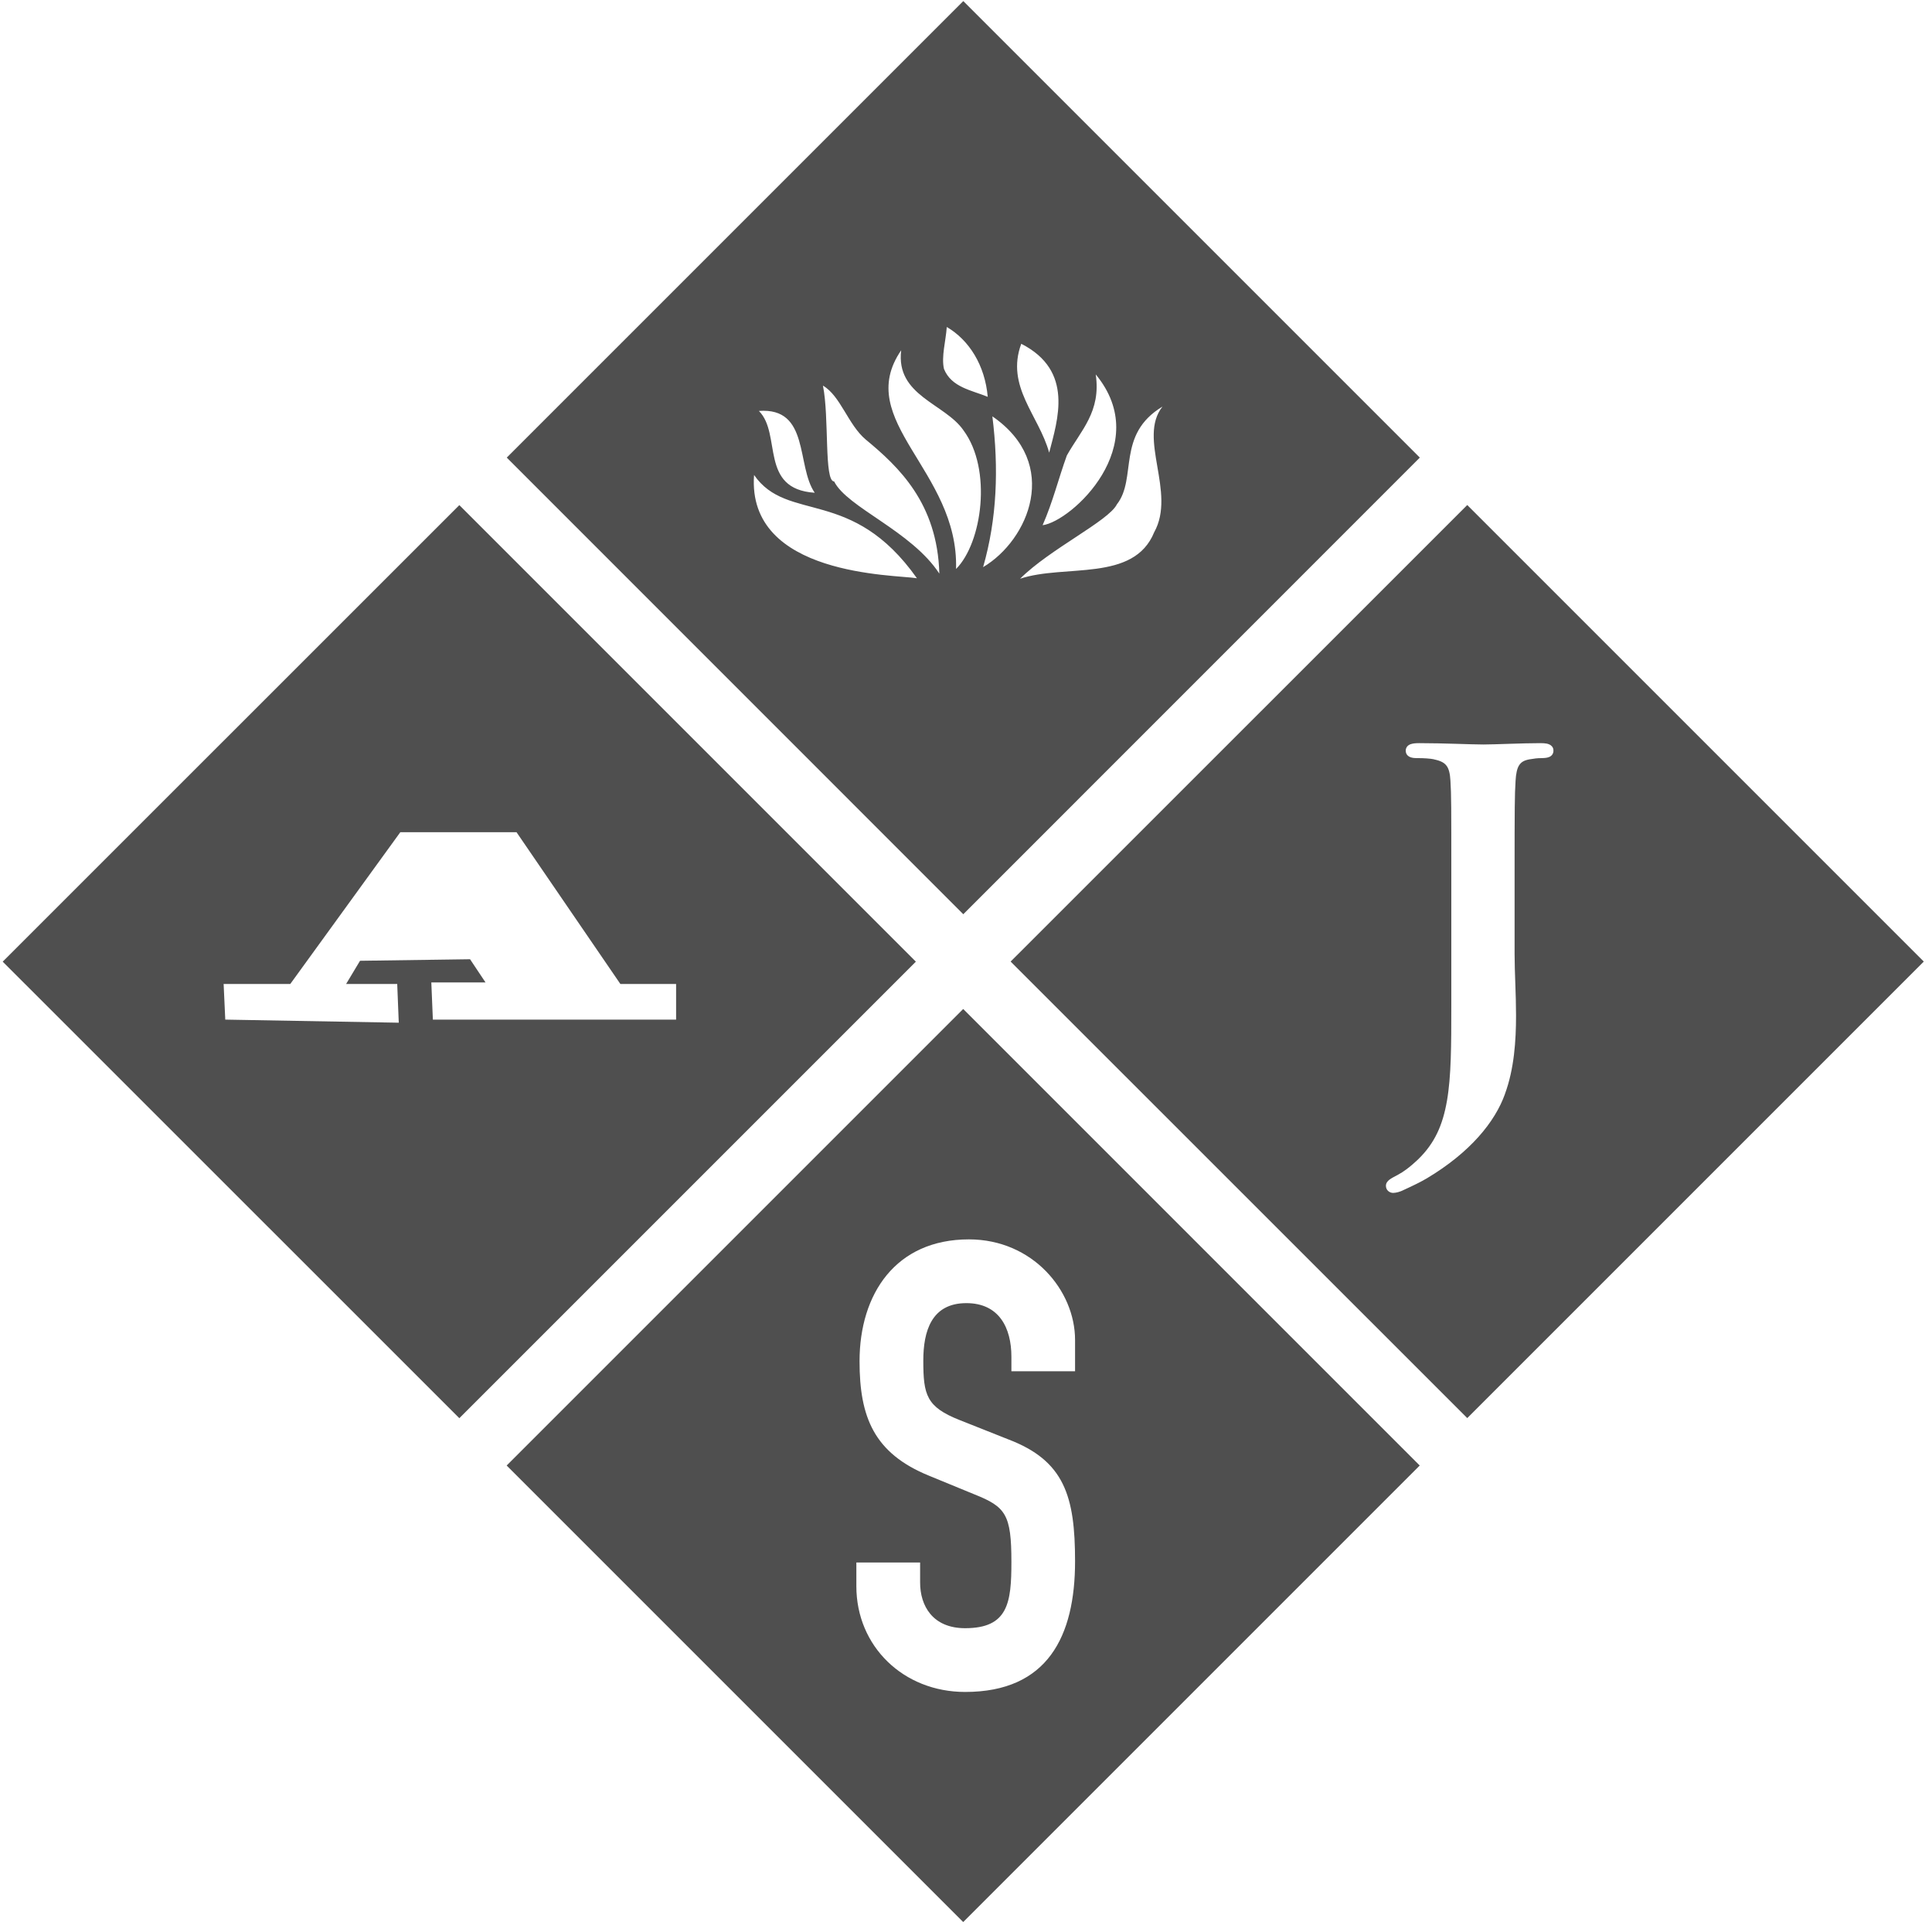 <?xml version="1.0" encoding="UTF-8"?>
<svg width="20px" height="20px" viewBox="0 0 20 20" version="1.1" xmlns="http://www.w3.org/2000/svg" xmlns:xlink="http://www.w3.org/1999/xlink">
    <!-- Generator: Sketch 42 (36781) - http://www.bohemiancoding.com/sketch -->
    <title>AMX Group</title>
    <desc>Created with Sketch.</desc>
    <defs></defs>
    <g id="Symbols" stroke="none" stroke-width="1" fill="none" fill-rule="evenodd">
        <g id="header" transform="translate(-1361, -100)" fill="#4F4F4F">
            <g id="secondary-nav">
                <g transform="translate(756, 100)">
                    <g id="AMX-Group" transform="translate(605, 0)">
                        <path d="M4.481,10.555 L4.465,10.17 L5.026,10.17 L4.866,9.93 L3.727,9.946 L3.583,10.186 L4.112,10.186 L4.128,10.587 L2.332,10.555 L2.315,10.186 L3.005,10.186 L4.144,8.615 L5.347,8.615 L6.422,10.186 L6.999,10.186 L6.999,10.555 L4.481,10.555 Z M4.755,5.229 L0.028,9.955 L4.755,14.681 L9.481,9.955 L4.755,5.229 Z" id="Fill-101"></path>
                        <path d="M11.129,13.871 L11.129,14.195 L10.47,14.195 L10.47,14.046 C10.47,13.742 10.34,13.49 10.004,13.49 C9.642,13.49 9.558,13.781 9.558,14.085 C9.558,14.441 9.59,14.564 9.933,14.7 L10.437,14.9 C11.019,15.121 11.129,15.489 11.129,16.162 C11.129,16.939 10.845,17.515 9.991,17.515 C9.351,17.515 8.865,17.042 8.865,16.421 L8.865,16.175 L9.525,16.175 L9.525,16.383 C9.525,16.622 9.654,16.855 9.991,16.855 C10.437,16.855 10.47,16.59 10.47,16.169 C10.47,15.677 10.411,15.599 10.088,15.47 L9.616,15.276 C9.046,15.043 8.898,14.668 8.898,14.092 C8.898,13.393 9.273,12.83 10.03,12.83 C10.69,12.83 11.129,13.36 11.129,13.871 L11.129,13.871 Z M5.245,15.171 L9.971,19.897 L14.697,15.171 L9.971,10.445 L5.245,15.171 Z" id="Fill-102"></path>
                        <path d="M16.038,7.836 C16.014,7.846 15.99,7.847 15.959,7.848 C15.911,7.848 15.887,7.852 15.831,7.861 C15.774,7.872 15.747,7.89 15.726,7.922 C15.705,7.954 15.693,8.008 15.689,8.084 L15.689,8.084 L15.689,8.085 C15.68,8.227 15.679,8.353 15.679,9.04 L15.679,9.876 C15.679,10.069 15.694,10.286 15.694,10.513 C15.694,10.772 15.675,11.065 15.579,11.325 L15.579,11.325 L15.579,11.326 C15.477,11.611 15.223,11.928 14.769,12.199 L14.769,12.199 C14.706,12.236 14.63,12.273 14.532,12.318 L14.532,12.318 C14.493,12.338 14.454,12.348 14.422,12.349 C14.403,12.349 14.385,12.342 14.37,12.329 C14.356,12.317 14.347,12.297 14.347,12.276 C14.347,12.264 14.35,12.251 14.357,12.24 C14.364,12.229 14.372,12.221 14.382,12.213 C14.402,12.198 14.429,12.183 14.47,12.162 L14.47,12.162 C14.526,12.132 14.593,12.085 14.685,11.997 C14.852,11.833 14.935,11.648 14.979,11.395 C15.023,11.142 15.024,10.823 15.024,10.402 L15.024,10.337 L15.024,9.04 C15.024,8.353 15.024,8.227 15.015,8.085 L15.015,8.084 C15.011,8.01 14.999,7.96 14.976,7.929 C14.953,7.897 14.917,7.876 14.844,7.861 L14.844,7.86 L14.843,7.86 C14.813,7.853 14.733,7.847 14.67,7.848 C14.649,7.848 14.63,7.847 14.612,7.842 C14.595,7.838 14.575,7.828 14.563,7.81 C14.555,7.798 14.552,7.783 14.552,7.77 C14.552,7.756 14.557,7.741 14.566,7.729 C14.576,7.716 14.589,7.709 14.602,7.704 C14.628,7.695 14.656,7.693 14.693,7.693 C14.942,7.693 15.237,7.707 15.357,7.707 C15.467,7.707 15.762,7.693 15.945,7.693 C15.971,7.693 15.993,7.694 16.013,7.698 C16.033,7.703 16.053,7.71 16.068,7.729 C16.077,7.741 16.082,7.756 16.081,7.77 C16.082,7.783 16.078,7.798 16.07,7.81 C16.062,7.822 16.05,7.831 16.038,7.836 L16.038,7.836 Z M15.189,5.228 L10.462,9.954 L15.189,14.68 L19.915,9.954 L15.189,5.228 Z" id="Fill-103"></path>
                        <path d="M9.329,3.626 C9.271,4.098 9.781,4.175 9.974,4.455 C10.273,4.859 10.167,5.62 9.897,5.89 C9.926,4.869 8.827,4.358 9.329,3.626 L9.329,3.626 Z M8.635,4.984 C8.529,4.984 8.586,4.32 8.519,3.992 C8.702,4.098 8.779,4.397 8.963,4.551 C9.3,4.83 9.704,5.206 9.724,5.938 C9.434,5.495 8.77,5.254 8.635,4.984 L8.635,4.984 Z M7.806,4.917 C8.153,5.418 8.818,5.033 9.492,5.986 C9.271,5.948 7.729,5.967 7.806,4.917 L7.806,4.917 Z M8.434,5.101 C7.856,5.063 8.096,4.494 7.856,4.254 C8.385,4.215 8.241,4.822 8.434,5.101 L8.434,5.101 Z M9.801,3.385 C10.032,3.52 10.196,3.78 10.225,4.108 C10.061,4.04 9.849,4.011 9.772,3.819 C9.743,3.693 9.791,3.53 9.801,3.385 L9.801,3.385 Z M10.177,5.871 C10.321,5.37 10.34,4.85 10.273,4.31 C10.986,4.801 10.649,5.591 10.177,5.871 L10.177,5.871 Z M10.572,3.559 C11.121,3.838 10.948,4.348 10.861,4.686 C10.755,4.3 10.408,4.002 10.572,3.559 L10.572,3.559 Z M11.343,3.876 C11.95,4.609 11.092,5.398 10.793,5.437 C10.899,5.196 10.957,4.955 11.044,4.715 C11.189,4.455 11.4,4.262 11.343,3.876 L11.343,3.876 Z M12.034,4.209 C11.774,4.537 12.179,5.095 11.948,5.51 C11.736,6.03 11.022,5.837 10.56,5.991 C10.868,5.683 11.475,5.394 11.562,5.221 C11.774,4.951 11.553,4.498 12.034,4.209 L12.034,4.209 Z M14.698,4.737 L9.972,0.011 L5.246,4.737 L9.972,9.464 L14.698,4.737 Z" id="Fill-104"></path>
                    </g>
                </g>
            </g>
        </g>
    </g>
</svg>